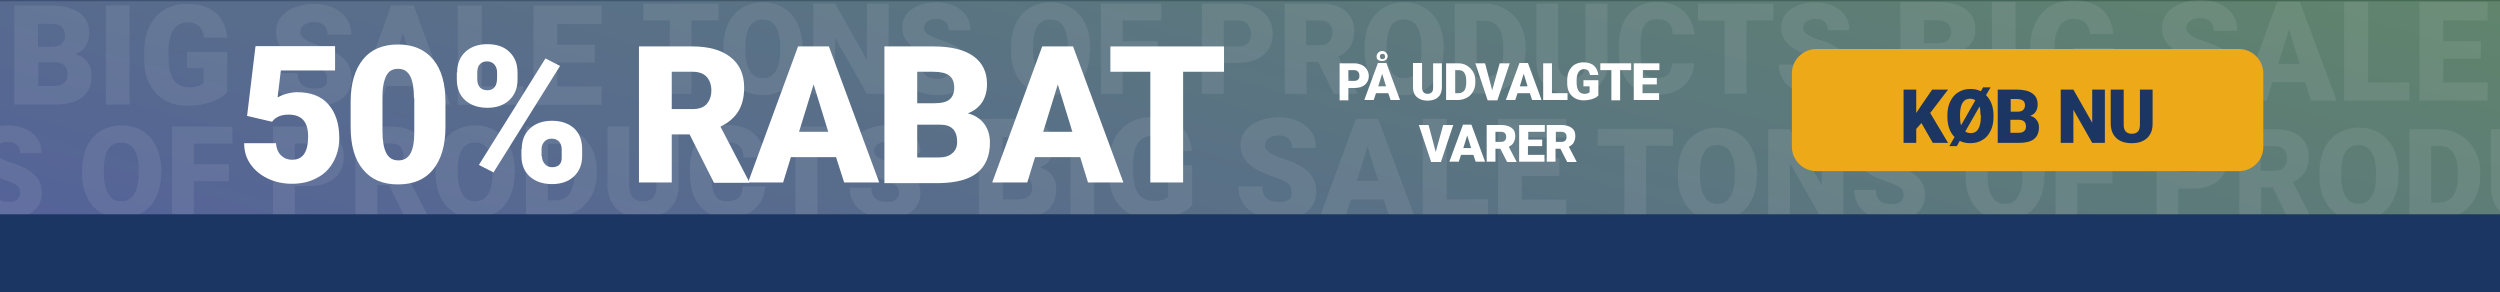 <?xml version="1.0" encoding="utf-8"?>
<!-- Generator: Adobe Illustrator 26.5.0, SVG Export Plug-In . SVG Version: 6.00 Build 0)  -->
<svg version="1.1" id="Layer_1" xmlns="http://www.w3.org/2000/svg" xmlns:xlink="http://www.w3.org/1999/xlink" x="0px" y="0px"
	 viewBox="0 0 770 90" style="enable-background:new 0 0 770 90;" xml:space="preserve">
<rect x="0" y="0" width="770" height="90" fill="#808080" stroke="none"/>
<style type="text/css">
	.st0{clip-path:url(#SVGID_00000163765478958228763760000016244024496360182711_);fill:#FFFFFF;}
	
		.st1{opacity:0.8;clip-path:url(#SVGID_00000163765478958228763760000016244024496360182711_);fill:url(#SVGID_00000134960789257661016680000014867241490799186845_);}
	.st2{opacity:8.000000e-02;clip-path:url(#SVGID_00000163765478958228763760000016244024496360182711_);}
	.st3{fill:#FFFFFF;}
	.st4{clip-path:url(#SVGID_00000163765478958228763760000016244024496360182711_);fill:#1C3664;}
	.st5{clip-path:url(#SVGID_00000163765478958228763760000016244024496360182711_);}
	.st6{fill:#EDA917;}
	.st7{fill:#1C3664;}
</style>
<g id="_x33_xVBN9_00000103985637317939133790000014030506467124602548_">
</g>
<g>
	<defs>
		<rect id="SVGID_1_" x="-0.2" width="770.2" height="90"/>
	</defs>
	<clipPath id="SVGID_00000049904997603773948670000009885499893972301989_">
		<use xlink:href="#SVGID_1_"  style="overflow:visible;"/>
	</clipPath>
	
		<rect x="0" y="0.4" style="clip-path:url(#SVGID_00000049904997603773948670000009885499893972301989_);fill:#FFFFFF;" width="770" height="90"/>
	
		<linearGradient id="SVGID_00000095307777589200767060000009073554076850988207_" gradientUnits="userSpaceOnUse" x1="115.475" y1="558.648" x2="637.94" y2="36.182" gradientTransform="matrix(1.026 -4.213358e-03 1.213069e-03 0.296 -4.226 -41.846)">
		<stop  offset="2.419689e-03" style="stop-color:#293884"/>
		<stop  offset="1" style="stop-color:#386647"/>
	</linearGradient>
	
		<polygon style="opacity:0.8;clip-path:url(#SVGID_00000049904997603773948670000009885499893972301989_);fill:url(#SVGID_00000095307777589200767060000009073554076850988207_);" points="
		770,87.7 -1,89.9 -0.1,0 770,0 	"/>
	<g style="opacity:8.000000e-02;clip-path:url(#SVGID_00000049904997603773948670000009885499893972301989_);">
		<g>
			<path class="st3" d="M-64.8,44.2h-8.3v22.6h-6.7V44.2H-88V39h23.2V44.2z"/>
			<path class="st3" d="M-39,53.5c0,2.7-0.5,5.1-1.5,7.2c-1,2.1-2.4,3.7-4.3,4.8s-4,1.7-6.3,1.7c-2.4,0-4.5-0.5-6.3-1.6
				c-1.8-1.1-3.3-2.6-4.3-4.7c-1-2-1.6-4.3-1.6-7v-1.6c0-2.7,0.5-5.1,1.5-7.2c1-2.1,2.4-3.7,4.3-4.8s4-1.7,6.4-1.7
				c2.4,0,4.5,0.6,6.3,1.7c1.8,1.1,3.3,2.7,4.3,4.8c1,2.1,1.5,4.4,1.6,7.1V53.5z M-45.8,52.3c0-2.8-0.5-4.9-1.4-6.3s-2.2-2.1-4-2.1
				c-3.4,0-5.1,2.5-5.3,7.6l0,2c0,2.7,0.5,4.8,1.4,6.3s2.2,2.2,4,2.2c1.7,0,3-0.7,3.9-2.2c0.9-1.4,1.4-3.5,1.4-6.2V52.3z"/>
			<path class="st3" d="M-12.4,66.8H-19l-9.8-17.3v17.3h-6.7V39h6.7l9.8,17.3V39h6.7V66.8z"/>
			<path class="st3" d="M6.2,59.4c0-1-0.3-1.7-1-2.3S3.2,56,1.5,55.4c-1.7-0.6-3.2-1.2-4.3-1.7c-3.6-1.8-5.4-4.2-5.4-7.3
				c0-1.5,0.4-2.9,1.3-4.1s2.2-2.1,3.8-2.7c1.6-0.7,3.5-1,5.5-1c2,0,3.8,0.4,5.4,1.1c1.6,0.7,2.8,1.7,3.7,3c0.9,1.3,1.3,2.8,1.3,4.5
				H6.2c0-1.1-0.3-2-1-2.6c-0.7-0.6-1.6-0.9-2.8-0.9c-1.2,0-2.1,0.3-2.8,0.8c-0.7,0.5-1,1.2-1,2c0,0.7,0.4,1.4,1.1,1.9
				c0.8,0.6,2.1,1.2,4,1.8c1.9,0.6,3.5,1.3,4.7,2c3,1.7,4.5,4.1,4.5,7.2c0,2.4-0.9,4.3-2.7,5.7c-1.8,1.4-4.3,2.1-7.5,2.1
				c-2.3,0-4.3-0.4-6.1-1.2c-1.8-0.8-3.2-1.9-4.1-3.3c-0.9-1.4-1.4-3-1.4-4.9h6.7c0,1.5,0.4,2.6,1.2,3.3c0.8,0.7,2,1.1,3.7,1.1
				c1.1,0,2-0.2,2.6-0.7C5.9,61,6.2,60.3,6.2,59.4z"/>
			<path class="st3" d="M49.6,53.5c0,2.7-0.5,5.1-1.5,7.2c-1,2.1-2.4,3.7-4.3,4.8s-4,1.7-6.3,1.7c-2.4,0-4.5-0.5-6.3-1.6
				c-1.8-1.1-3.3-2.6-4.3-4.7c-1-2-1.6-4.3-1.6-7v-1.6c0-2.7,0.5-5.1,1.5-7.2c1-2.1,2.4-3.7,4.3-4.8s4-1.7,6.4-1.7
				c2.4,0,4.5,0.6,6.3,1.7c1.8,1.1,3.3,2.7,4.3,4.8c1,2.1,1.5,4.4,1.6,7.1V53.5z M42.7,52.3c0-2.8-0.5-4.9-1.4-6.3s-2.2-2.1-4-2.1
				c-3.4,0-5.1,2.5-5.3,7.6l0,2c0,2.7,0.5,4.8,1.4,6.3s2.2,2.2,4,2.2c1.7,0,3-0.7,3.9-2.2c0.9-1.4,1.4-3.5,1.4-6.2V52.3z"/>
			<path class="st3" d="M70.5,55.8H59.7v11.1H53V39h18.6v5.2H59.7v6.4h10.8V55.8z"/>
			<path class="st3" d="M90.8,57.4v9.4h-6.7V39h11.1c2.1,0,4,0.4,5.6,1.2c1.6,0.8,2.9,1.9,3.8,3.3c0.9,1.4,1.3,3.1,1.3,4.9
				c0,2.7-1,4.9-2.9,6.5c-1.9,1.6-4.6,2.4-8,2.4H90.8z M90.8,52.2h4.4c1.3,0,2.3-0.3,3-1c0.7-0.6,1-1.6,1-2.7c0-1.3-0.4-2.3-1-3.1
				c-0.7-0.8-1.7-1.2-2.9-1.2h-4.5V52.2z"/>
			<path class="st3" d="M119.8,57h-3.6v9.8h-6.7V39h10.9c3.3,0,5.9,0.7,7.7,2.2c1.9,1.5,2.8,3.5,2.8,6.2c0,1.9-0.4,3.5-1.2,4.8
				c-0.8,1.3-2,2.3-3.7,3.1l5.8,11.2v0.3h-7.2L119.8,57z M116.2,51.8h4.2c1.3,0,2.2-0.3,2.9-1s1-1.6,1-2.8s-0.3-2.1-1-2.8
				c-0.6-0.7-1.6-1-2.9-1h-4.2V51.8z"/>
			<path class="st3" d="M158.5,53.5c0,2.7-0.5,5.1-1.5,7.2c-1,2.1-2.4,3.7-4.3,4.8s-4,1.7-6.3,1.7c-2.4,0-4.5-0.5-6.3-1.6
				c-1.8-1.1-3.3-2.6-4.3-4.7c-1-2-1.6-4.3-1.6-7v-1.6c0-2.7,0.5-5.1,1.5-7.2c1-2.1,2.4-3.7,4.3-4.8s4-1.7,6.4-1.7
				c2.4,0,4.5,0.6,6.3,1.7c1.8,1.1,3.3,2.7,4.3,4.8c1,2.1,1.5,4.4,1.6,7.1V53.5z M151.7,52.3c0-2.8-0.5-4.9-1.4-6.3s-2.2-2.1-4-2.1
				c-3.4,0-5.1,2.5-5.3,7.6l0,2c0,2.7,0.5,4.8,1.4,6.3s2.2,2.2,4,2.2c1.7,0,3-0.7,3.9-2.2c0.9-1.4,1.4-3.5,1.4-6.2V52.3z"/>
			<path class="st3" d="M162,66.8V39h8.9c2.5,0,4.7,0.6,6.6,1.7c2,1.1,3.5,2.7,4.6,4.7c1.1,2,1.7,4.3,1.7,6.8v1.3
				c0,2.5-0.5,4.8-1.6,6.8c-1.1,2-2.6,3.6-4.5,4.7c-2,1.1-4.1,1.7-6.5,1.7H162z M168.7,44.2v17.5h2.3c1.9,0,3.4-0.7,4.4-2
				c1-1.4,1.5-3.4,1.5-6.1v-1.2c0-2.7-0.5-4.7-1.5-6.1c-1-1.4-2.5-2-4.5-2H168.7z"/>
			<path class="st3" d="M209,39v18.2c0,2.1-0.4,3.8-1.3,5.3c-0.9,1.5-2.1,2.7-3.8,3.4c-1.6,0.8-3.6,1.2-5.8,1.2c-3.4,0-6-0.9-8-2.6
				c-1.9-1.8-2.9-4.2-3-7.2V39h6.7v18.4c0.1,3,1.5,4.6,4.2,4.6c1.4,0,2.4-0.4,3.1-1.1c0.7-0.8,1.1-2,1.1-3.7V39H209z"/>
			<path class="st3" d="M235.7,57.4c-0.1,1.9-0.6,3.6-1.6,5.1c-1,1.5-2.3,2.6-4,3.4c-1.7,0.8-3.7,1.2-5.9,1.2
				c-3.6,0-6.5-1.2-8.6-3.6c-2.1-2.4-3.1-5.7-3.1-10.1v-1.4c0-2.7,0.5-5.1,1.4-7.1c0.9-2,2.3-3.6,4.1-4.7c1.8-1.1,3.8-1.7,6.2-1.7
				c3.4,0,6.1,0.9,8.1,2.7c2,1.8,3.2,4.2,3.5,7.3H229c-0.1-1.7-0.5-2.9-1.3-3.6s-2-1.1-3.7-1.1c-1.7,0-2.9,0.6-3.7,1.9
				c-0.8,1.2-1.2,3.2-1.2,6v2c0,3,0.4,5.1,1.1,6.4c0.7,1.3,2,1.9,3.8,1.9c1.5,0,2.7-0.4,3.5-1.1c0.8-0.7,1.2-1.9,1.3-3.5H235.7z"/>
			<path class="st3" d="M260.1,44.2h-8.3v22.6H245V44.2h-8.2V39h23.2V44.2z"/>
			<path class="st3" d="M276.9,59.4c0-1-0.3-1.7-1-2.3s-1.9-1.1-3.7-1.7c-1.7-0.6-3.2-1.2-4.3-1.7c-3.6-1.8-5.4-4.2-5.4-7.3
				c0-1.5,0.4-2.9,1.3-4.1s2.2-2.1,3.8-2.7c1.6-0.7,3.5-1,5.5-1c2,0,3.8,0.4,5.4,1.1c1.6,0.7,2.8,1.7,3.7,3c0.9,1.3,1.3,2.8,1.3,4.5
				h-6.7c0-1.1-0.3-2-1-2.6c-0.7-0.6-1.6-0.9-2.8-0.9c-1.2,0-2.1,0.3-2.8,0.8c-0.7,0.5-1,1.2-1,2c0,0.7,0.4,1.4,1.1,1.9
				c0.8,0.6,2.1,1.2,4,1.8s3.5,1.3,4.7,2c3,1.7,4.5,4.1,4.5,7.2c0,2.4-0.9,4.3-2.7,5.7c-1.8,1.4-4.3,2.1-7.5,2.1
				c-2.3,0-4.3-0.4-6.1-1.2c-1.8-0.8-3.2-1.9-4.1-3.3c-0.9-1.4-1.4-3-1.4-4.9h6.7c0,1.5,0.4,2.6,1.2,3.3c0.8,0.7,2,1.1,3.7,1.1
				c1.1,0,2-0.2,2.6-0.7S276.9,60.3,276.9,59.4z"/>
		</g>
	</g>
	<g style="opacity:8.000000e-02;clip-path:url(#SVGID_00000049904997603773948670000009885499893972301989_);">
		<g>
			<g>
				<path class="st3" d="M4.4,32.2V1.7h11c3.9,0,6.9,0.7,9,2.2c2,1.4,3.1,3.5,3.1,6.3c0,1.6-0.4,2.9-1.1,4c-0.7,1.1-1.8,1.9-3.2,2.5
					c1.6,0.4,2.8,1.2,3.7,2.3c0.9,1.1,1.3,2.5,1.3,4.2c0,3-0.9,5.2-2.8,6.7s-4.7,2.3-8.4,2.3H4.4z M11.8,14.4h3.8
					c1.6,0,2.8-0.3,3.4-0.9s1-1.4,1-2.5c0-1.3-0.4-2.2-1.1-2.8c-0.7-0.6-1.9-0.9-3.6-0.9h-3.6V14.4z M11.8,19.2v7.3h4.8
					c1.3,0,2.3-0.3,3.1-0.9s1.1-1.5,1.1-2.6c0-2.5-1.3-3.8-3.8-3.8H11.8z"/>
				<path class="st3" d="M39.9,32.2h-7.3V1.7h7.3V32.2z"/>
				<path class="st3" d="M70,28.4c-1.1,1.3-2.8,2.3-5,3c-2.2,0.8-4.6,1.2-7.2,1.2c-4,0-7.2-1.2-9.6-3.7s-3.7-5.8-3.8-10.2l0-2.6
					c0-3,0.5-5.6,1.6-7.9c1.1-2.2,2.6-4,4.6-5.2c2-1.2,4.3-1.8,6.9-1.8c3.8,0,6.7,0.9,8.8,2.6c2.1,1.7,3.3,4.3,3.7,7.8h-7.1
					C62.6,10,62.1,8.7,61.3,8s-2-1.1-3.6-1.1c-1.8,0-3.3,0.8-4.3,2.3s-1.5,3.8-1.5,6.7v1.8c0,3,0.5,5.3,1.6,6.9
					c1,1.5,2.7,2.3,4.9,2.3c1.9,0,3.3-0.4,4.3-1.3V21h-5.1v-5H70V28.4z"/>
				<path class="st3" d="M100.7,24.1c0-1.1-0.4-1.9-1.1-2.5c-0.8-0.6-2.1-1.2-4-1.9c-1.9-0.6-3.5-1.3-4.7-1.9c-4-1.9-5.9-4.6-5.9-8
					c0-1.7,0.5-3.2,1.5-4.5c1-1.3,2.4-2.3,4.2-3s3.8-1.1,6.1-1.1c2.2,0,4.2,0.4,5.9,1.2c1.7,0.8,3.1,1.9,4.1,3.3
					c1,1.4,1.4,3.1,1.4,5h-7.3c0-1.2-0.4-2.2-1.1-2.9c-0.8-0.7-1.8-1-3.1-1c-1.3,0-2.3,0.3-3.1,0.9c-0.8,0.6-1.1,1.3-1.1,2.2
					c0,0.8,0.4,1.5,1.3,2.1c0.8,0.6,2.3,1.3,4.4,2c2.1,0.7,3.8,1.4,5.2,2.2c3.3,1.9,4.9,4.5,4.9,7.9c0,2.7-1,4.8-3,6.3
					c-2,1.5-4.8,2.3-8.3,2.3c-2.5,0-4.7-0.4-6.7-1.3c-2-0.9-3.5-2.1-4.5-3.6c-1-1.5-1.5-3.3-1.5-5.3h7.4c0,1.6,0.4,2.8,1.3,3.6
					c0.8,0.8,2.2,1.2,4.1,1.2c1.2,0,2.2-0.3,2.9-0.8S100.7,25.1,100.7,24.1z"/>
				<path class="st3" d="M129.1,26.5h-10.1l-1.8,5.7h-7.9l11.2-30.5h6.9l11.3,30.5h-7.9L129.1,26.5z M120.8,20.8h6.6l-3.3-10.6
					L120.8,20.8z"/>
				<path class="st3" d="M148.4,26.6h12.8v5.7H141V1.7h7.4V26.6z"/>
				<path class="st3" d="M183.2,19.3h-11.6v7.3h13.7v5.7h-21V1.7h21v5.7h-13.7v6.4h11.6V19.3z"/>
			</g>
		</g>
	</g>
	<g style="opacity:8.000000e-02;clip-path:url(#SVGID_00000049904997603773948670000009885499893972301989_);">
		<g>
			<path class="st3" d="M221.3,6.3h-8.3v22.6h-6.7V6.3h-8.2V1.1h23.2V6.3z"/>
			<path class="st3" d="M247.1,15.6c0,2.7-0.5,5.1-1.5,7.2c-1,2.1-2.4,3.7-4.3,4.8s-4,1.7-6.3,1.7c-2.4,0-4.5-0.5-6.3-1.6
				c-1.8-1.1-3.3-2.6-4.3-4.7c-1-2-1.6-4.3-1.6-7v-1.6c0-2.7,0.5-5.1,1.5-7.2c1-2.1,2.4-3.7,4.3-4.8s4-1.7,6.4-1.7
				c2.4,0,4.5,0.6,6.3,1.7c1.8,1.1,3.3,2.7,4.3,4.8c1,2.1,1.5,4.4,1.6,7.1V15.6z M240.3,14.4c0-2.8-0.5-4.9-1.4-6.3s-2.2-2.1-4-2.1
				c-3.4,0-5.1,2.5-5.3,7.6l0,2c0,2.7,0.5,4.8,1.4,6.3s2.2,2.2,4,2.2c1.7,0,3-0.7,3.9-2.2c0.9-1.4,1.4-3.5,1.4-6.2V14.4z"/>
			<path class="st3" d="M273.7,28.9h-6.7l-9.8-17.3v17.3h-6.7V1.1h6.7l9.8,17.3V1.1h6.7V28.9z"/>
			<path class="st3" d="M292.3,21.5c0-1-0.3-1.7-1-2.3s-1.9-1.1-3.7-1.7c-1.7-0.6-3.2-1.2-4.3-1.7c-3.6-1.8-5.4-4.2-5.4-7.3
				c0-1.5,0.4-2.9,1.3-4.1s2.2-2.1,3.8-2.7c1.6-0.7,3.5-1,5.5-1c2,0,3.8,0.4,5.4,1.1c1.6,0.7,2.8,1.7,3.7,3c0.9,1.3,1.3,2.8,1.3,4.5
				h-6.7c0-1.1-0.3-2-1-2.6c-0.7-0.6-1.6-0.9-2.8-0.9c-1.2,0-2.1,0.3-2.8,0.8c-0.7,0.5-1,1.2-1,2c0,0.7,0.4,1.4,1.1,1.9
				c0.8,0.6,2.1,1.2,4,1.8c1.9,0.6,3.5,1.3,4.7,2c3,1.7,4.5,4.1,4.5,7.2c0,2.4-0.9,4.3-2.7,5.7s-4.3,2.1-7.5,2.1
				c-2.3,0-4.3-0.4-6.1-1.2c-1.8-0.8-3.2-1.9-4.1-3.3s-1.4-3-1.4-4.9h6.7c0,1.5,0.4,2.6,1.2,3.3c0.8,0.7,2,1.1,3.7,1.1
				c1.1,0,2-0.2,2.6-0.7C292,23.1,292.3,22.4,292.3,21.5z"/>
			<path class="st3" d="M335.7,15.6c0,2.7-0.5,5.1-1.5,7.2c-1,2.1-2.4,3.7-4.3,4.8s-4,1.7-6.3,1.7c-2.4,0-4.5-0.5-6.3-1.6
				c-1.8-1.1-3.3-2.6-4.3-4.7c-1-2-1.6-4.3-1.6-7v-1.6c0-2.7,0.5-5.1,1.5-7.2c1-2.1,2.4-3.7,4.3-4.8s4-1.7,6.4-1.7
				c2.4,0,4.5,0.6,6.3,1.7c1.8,1.1,3.3,2.7,4.3,4.8c1,2.1,1.5,4.4,1.6,7.1V15.6z M328.9,14.4c0-2.8-0.5-4.9-1.4-6.3s-2.2-2.1-4-2.1
				c-3.4,0-5.1,2.5-5.3,7.6l0,2c0,2.7,0.5,4.8,1.4,6.3s2.2,2.2,4,2.2c1.7,0,3-0.7,3.9-2.2c0.9-1.4,1.4-3.5,1.4-6.2V14.4z"/>
			<path class="st3" d="M356.6,17.8h-10.8v11.1h-6.7V1.1h18.6v5.2h-11.9v6.4h10.8V17.8z"/>
			<path class="st3" d="M376.9,19.5v9.4h-6.7V1.1h11.1c2.1,0,4,0.4,5.6,1.2c1.6,0.8,2.9,1.9,3.8,3.3c0.9,1.4,1.3,3.1,1.3,4.9
				c0,2.7-1,4.9-2.9,6.5c-1.9,1.6-4.6,2.4-8,2.4H376.9z M376.9,14.3h4.4c1.3,0,2.3-0.3,3-1c0.7-0.6,1-1.6,1-2.7c0-1.3-0.4-2.3-1-3.1
				c-0.7-0.8-1.7-1.2-2.9-1.2h-4.5V14.3z"/>
			<path class="st3" d="M406,19.1h-3.6v9.8h-6.7V1.1h10.9c3.3,0,5.9,0.7,7.7,2.2s2.8,3.5,2.8,6.2c0,1.9-0.4,3.5-1.2,4.8
				c-0.8,1.3-2,2.3-3.7,3.1l5.8,11.2v0.3h-7.2L406,19.1z M402.3,13.9h4.2c1.3,0,2.2-0.3,2.9-1c0.6-0.7,1-1.6,1-2.8s-0.3-2.1-1-2.8
				c-0.6-0.7-1.6-1-2.9-1h-4.2V13.9z"/>
			<path class="st3" d="M444.6,15.6c0,2.7-0.5,5.1-1.5,7.2c-1,2.1-2.4,3.7-4.3,4.8c-1.8,1.1-4,1.7-6.3,1.7c-2.4,0-4.5-0.5-6.3-1.6
				c-1.8-1.1-3.3-2.6-4.3-4.7c-1-2-1.6-4.3-1.6-7v-1.6c0-2.7,0.5-5.1,1.5-7.2c1-2.1,2.4-3.7,4.3-4.8c1.9-1.1,4-1.7,6.4-1.7
				c2.4,0,4.5,0.6,6.3,1.7c1.8,1.1,3.3,2.7,4.3,4.8s1.5,4.4,1.6,7.1V15.6z M437.8,14.4c0-2.8-0.5-4.9-1.4-6.3s-2.2-2.1-4-2.1
				c-3.4,0-5.1,2.5-5.3,7.6l0,2c0,2.7,0.5,4.8,1.4,6.3c0.9,1.5,2.2,2.2,4,2.2c1.7,0,3-0.7,3.9-2.2c0.9-1.4,1.4-3.5,1.4-6.2V14.4z"/>
			<path class="st3" d="M448.1,28.9V1.1h8.9c2.5,0,4.7,0.6,6.6,1.7c2,1.1,3.5,2.7,4.6,4.7c1.1,2,1.7,4.3,1.7,6.8v1.3
				c0,2.5-0.5,4.8-1.6,6.8c-1.1,2-2.6,3.6-4.5,4.7c-2,1.1-4.1,1.7-6.5,1.7H448.1z M454.8,6.3v17.5h2.3c1.9,0,3.4-0.7,4.4-2
				s1.5-3.4,1.5-6.1v-1.2c0-2.7-0.5-4.7-1.5-6.1c-1-1.4-2.5-2-4.5-2H454.8z"/>
			<path class="st3" d="M495.1,1.1v18.2c0,2.1-0.4,3.8-1.3,5.3s-2.1,2.7-3.8,3.4c-1.6,0.8-3.6,1.2-5.8,1.2c-3.4,0-6-0.9-8-2.6
				s-2.9-4.2-3-7.2V1.1h6.7v18.4c0.1,3,1.5,4.6,4.2,4.6c1.4,0,2.4-0.4,3.1-1.1s1.1-2,1.1-3.7V1.1H495.1z"/>
			<path class="st3" d="M521.8,19.5c-0.1,1.9-0.6,3.6-1.6,5.1c-1,1.5-2.3,2.6-4,3.4c-1.7,0.8-3.7,1.2-5.9,1.2
				c-3.6,0-6.5-1.2-8.6-3.6c-2.1-2.4-3.1-5.7-3.1-10.1v-1.4c0-2.7,0.5-5.1,1.4-7.1c0.9-2,2.3-3.6,4.1-4.7c1.8-1.1,3.8-1.7,6.2-1.7
				c3.4,0,6.1,0.9,8.1,2.7c2,1.8,3.2,4.2,3.5,7.3h-6.7c-0.1-1.7-0.5-2.9-1.3-3.6c-0.8-0.7-2-1.1-3.7-1.1c-1.7,0-2.9,0.6-3.7,1.9
				c-0.8,1.2-1.2,3.2-1.2,6v2c0,3,0.4,5.1,1.1,6.4c0.7,1.3,2,1.9,3.8,1.9c1.5,0,2.7-0.4,3.5-1.1c0.8-0.7,1.2-1.9,1.3-3.5H521.8z"/>
			<path class="st3" d="M546.2,6.3h-8.3v22.6h-6.7V6.3H523V1.1h23.2V6.3z"/>
			<path class="st3" d="M563,21.5c0-1-0.3-1.7-1-2.3s-1.9-1.1-3.7-1.7s-3.2-1.2-4.3-1.7c-3.6-1.8-5.4-4.2-5.4-7.3
				c0-1.5,0.4-2.9,1.3-4.1s2.2-2.1,3.8-2.7c1.6-0.7,3.5-1,5.5-1c2,0,3.8,0.4,5.4,1.1c1.6,0.7,2.8,1.7,3.7,3c0.9,1.3,1.3,2.8,1.3,4.5
				H563c0-1.1-0.3-2-1-2.6c-0.7-0.6-1.6-0.9-2.8-0.9c-1.2,0-2.1,0.3-2.8,0.8c-0.7,0.5-1,1.2-1,2c0,0.7,0.4,1.4,1.1,1.9
				c0.8,0.6,2.1,1.2,4,1.8s3.5,1.3,4.7,2c3,1.7,4.5,4.1,4.5,7.2c0,2.4-0.9,4.3-2.7,5.7c-1.8,1.4-4.3,2.1-7.5,2.1
				c-2.3,0-4.3-0.4-6.1-1.2c-1.8-0.8-3.2-1.9-4.1-3.3s-1.4-3-1.4-4.9h6.7c0,1.5,0.4,2.6,1.2,3.3c0.8,0.7,2,1.1,3.7,1.1
				c1.1,0,2-0.2,2.6-0.7S563,22.4,563,21.5z"/>
		</g>
	</g>
	<g style="opacity:8.000000e-02;clip-path:url(#SVGID_00000049904997603773948670000009885499893972301989_);">
		<g>
			<g>
				<path class="st3" d="M301.5,67.1V36.6h11c3.9,0,6.9,0.7,9,2.2c2,1.4,3.1,3.5,3.1,6.3c0,1.6-0.4,2.9-1.1,4
					c-0.7,1.1-1.8,1.9-3.2,2.5c1.6,0.4,2.8,1.2,3.7,2.3c0.9,1.1,1.3,2.5,1.3,4.2c0,3-0.9,5.2-2.8,6.7c-1.9,1.5-4.7,2.3-8.4,2.3
					H301.5z M308.9,49.3h3.8c1.6,0,2.8-0.3,3.4-0.9s1-1.4,1-2.5c0-1.3-0.4-2.2-1.1-2.8c-0.7-0.6-1.9-0.9-3.6-0.9h-3.6V49.3z
					 M308.9,54.1v7.3h4.8c1.3,0,2.3-0.3,3.1-0.9s1.1-1.5,1.1-2.6c0-2.5-1.3-3.8-3.8-3.8H308.9z"/>
				<path class="st3" d="M337,67.1h-7.3V36.6h7.3V67.1z"/>
				<path class="st3" d="M367.1,63.3c-1.1,1.3-2.8,2.3-5,3c-2.2,0.8-4.6,1.2-7.2,1.2c-4,0-7.2-1.2-9.6-3.7
					c-2.4-2.4-3.7-5.8-3.8-10.2l0-2.6c0-3,0.5-5.6,1.6-7.9c1.1-2.2,2.6-4,4.6-5.2c2-1.2,4.3-1.8,6.9-1.8c3.8,0,6.7,0.9,8.8,2.6
					c2.1,1.7,3.3,4.3,3.7,7.8H360c-0.3-1.7-0.8-2.9-1.6-3.6s-2-1.1-3.6-1.1c-1.8,0-3.3,0.8-4.3,2.3S349,48,349,50.9v1.8
					c0,3,0.5,5.3,1.6,6.9c1,1.5,2.7,2.3,4.9,2.3c1.9,0,3.3-0.4,4.3-1.3v-4.7h-5.1v-5h12.5V63.3z"/>
				<path class="st3" d="M397.8,59c0-1.1-0.4-1.9-1.1-2.5c-0.8-0.6-2.1-1.2-4-1.9c-1.9-0.6-3.5-1.3-4.7-1.9c-4-1.9-5.9-4.6-5.9-8
					c0-1.7,0.5-3.2,1.5-4.5c1-1.3,2.4-2.3,4.2-3c1.8-0.7,3.8-1.1,6.1-1.1c2.2,0,4.2,0.4,5.9,1.2c1.7,0.8,3.1,1.9,4.1,3.3
					c1,1.4,1.4,3.1,1.4,5h-7.3c0-1.2-0.4-2.2-1.1-2.9c-0.8-0.7-1.8-1-3.1-1c-1.3,0-2.3,0.3-3.1,0.9c-0.8,0.6-1.1,1.3-1.1,2.2
					c0,0.8,0.4,1.5,1.3,2.1c0.8,0.6,2.3,1.3,4.4,2c2.1,0.7,3.8,1.4,5.2,2.2c3.3,1.9,4.9,4.5,4.9,7.9c0,2.7-1,4.8-3,6.3
					c-2,1.5-4.8,2.3-8.3,2.3c-2.5,0-4.7-0.4-6.7-1.3c-2-0.9-3.5-2.1-4.5-3.6c-1-1.5-1.5-3.3-1.5-5.3h7.4c0,1.6,0.4,2.8,1.3,3.6
					c0.8,0.8,2.2,1.2,4.1,1.2c1.2,0,2.2-0.3,2.9-0.8S397.8,59.9,397.8,59z"/>
				<path class="st3" d="M426.2,61.4h-10.1l-1.8,5.7h-7.9l11.2-30.5h6.9l11.3,30.5H428L426.2,61.4z M417.9,55.7h6.6l-3.3-10.6
					L417.9,55.7z"/>
				<path class="st3" d="M445.5,61.4h12.8v5.7h-20.1V36.6h7.4V61.4z"/>
				<path class="st3" d="M480.3,54.2h-11.6v7.3h13.7v5.7h-21V36.6h21v5.7h-13.7v6.4h11.6V54.2z"/>
			</g>
		</g>
	</g>
	<g style="opacity:8.000000e-02;clip-path:url(#SVGID_00000049904997603773948670000009885499893972301989_);">
		<g>
			<g>
				<path class="st3" d="M585.3,31V0.6h11c3.9,0,6.9,0.7,9,2.2c2,1.4,3.1,3.5,3.1,6.3c0,1.6-0.4,2.9-1.1,4c-0.7,1.1-1.8,1.9-3.2,2.5
					c1.6,0.4,2.8,1.2,3.7,2.3c0.9,1.1,1.3,2.5,1.3,4.2c0,3-0.9,5.2-2.8,6.7c-1.9,1.5-4.7,2.3-8.4,2.3H585.3z M592.7,13.3h3.8
					c1.6,0,2.8-0.3,3.4-0.9c0.7-0.6,1-1.4,1-2.5c0-1.3-0.4-2.2-1.1-2.8c-0.7-0.6-1.9-0.9-3.6-0.9h-3.6V13.3z M592.7,18.1v7.3h4.8
					c1.3,0,2.3-0.3,3.1-0.9s1.1-1.5,1.1-2.6c0-2.5-1.3-3.8-3.8-3.8H592.7z"/>
				<path class="st3" d="M620.8,31h-7.3V0.6h7.3V31z"/>
				<path class="st3" d="M650.9,27.3c-1.1,1.3-2.8,2.3-5,3c-2.2,0.8-4.6,1.2-7.2,1.2c-4,0-7.2-1.2-9.6-3.7s-3.7-5.8-3.8-10.2l0-2.6
					c0-3,0.5-5.6,1.6-7.9c1.1-2.2,2.6-4,4.6-5.2c2-1.2,4.3-1.8,6.9-1.8c3.8,0,6.7,0.9,8.8,2.6c2.1,1.7,3.3,4.3,3.7,7.8h-7.1
					c-0.3-1.7-0.8-2.9-1.6-3.6s-2-1.1-3.6-1.1c-1.8,0-3.3,0.8-4.3,2.3c-1,1.6-1.5,3.8-1.5,6.7v1.8c0,3,0.5,5.3,1.6,6.9
					c1,1.5,2.7,2.3,4.9,2.3c1.9,0,3.3-0.4,4.3-1.3v-4.7h-5.1v-5h12.5V27.3z"/>
				<path class="st3" d="M681.6,22.9c0-1.1-0.4-1.9-1.1-2.5c-0.8-0.6-2.1-1.2-4-1.9c-1.9-0.6-3.5-1.3-4.7-1.9c-4-1.9-5.9-4.6-5.9-8
					c0-1.7,0.5-3.2,1.5-4.5c1-1.3,2.4-2.3,4.2-3c1.8-0.7,3.8-1.1,6.1-1.1c2.2,0,4.2,0.4,5.9,1.2c1.7,0.8,3.1,1.9,4.1,3.3
					s1.4,3.1,1.4,5h-7.3c0-1.2-0.4-2.2-1.1-2.9c-0.8-0.7-1.8-1-3.1-1c-1.3,0-2.3,0.3-3.1,0.9s-1.1,1.3-1.1,2.2
					c0,0.8,0.4,1.5,1.3,2.1c0.8,0.6,2.3,1.3,4.4,2c2.1,0.7,3.8,1.4,5.2,2.2c3.3,1.9,4.9,4.5,4.9,7.9c0,2.7-1,4.8-3,6.3
					c-2,1.5-4.8,2.3-8.3,2.3c-2.5,0-4.7-0.4-6.7-1.3s-3.5-2.1-4.5-3.6c-1-1.5-1.5-3.3-1.5-5.3h7.4c0,1.6,0.4,2.8,1.3,3.6
					c0.8,0.8,2.2,1.2,4.1,1.2c1.2,0,2.2-0.3,2.9-0.8S681.6,23.9,681.6,22.9z"/>
				<path class="st3" d="M710,25.3h-10.1l-1.8,5.7h-7.9l11.2-30.5h6.9L719.7,31h-7.9L710,25.3z M701.7,19.7h6.6L705,9.1L701.7,19.7z
					"/>
				<path class="st3" d="M729.3,25.4h12.8V31h-20.1V0.6h7.4V25.4z"/>
				<path class="st3" d="M764.1,18.1h-11.6v7.3h13.7V31h-21V0.6h21v5.7h-13.7v6.4h11.6V18.1z"/>
			</g>
		</g>
	</g>
	<g style="opacity:8.000000e-02;clip-path:url(#SVGID_00000049904997603773948670000009885499893972301989_);">
		<g>
			<path class="st3" d="M515.3,44.9H507v22.6h-6.7V44.9h-8.2v-5.2h23.2V44.9z"/>
			<path class="st3" d="M541.1,54.2c0,2.7-0.5,5.1-1.5,7.2c-1,2.1-2.4,3.7-4.3,4.8c-1.8,1.1-4,1.7-6.3,1.7c-2.4,0-4.5-0.5-6.3-1.6
				c-1.8-1.1-3.3-2.6-4.3-4.7c-1-2-1.6-4.3-1.6-7v-1.6c0-2.7,0.5-5.1,1.5-7.2c1-2.1,2.4-3.7,4.3-4.8c1.9-1.1,4-1.7,6.4-1.7
				c2.4,0,4.5,0.6,6.3,1.7c1.8,1.1,3.3,2.7,4.3,4.8s1.5,4.4,1.6,7.1V54.2z M534.3,53.1c0-2.8-0.5-4.9-1.4-6.3s-2.2-2.1-4-2.1
				c-3.4,0-5.1,2.5-5.3,7.6l0,2c0,2.7,0.5,4.8,1.4,6.3c0.9,1.5,2.2,2.2,4,2.2c1.7,0,3-0.7,3.9-2.2c0.9-1.4,1.4-3.5,1.4-6.2V53.1z"/>
			<path class="st3" d="M567.8,67.5h-6.7l-9.8-17.3v17.3h-6.7V39.8h6.7l9.8,17.3V39.8h6.7V67.5z"/>
			<path class="st3" d="M586.3,60.1c0-1-0.3-1.7-1-2.3c-0.7-0.5-1.9-1.1-3.7-1.7c-1.7-0.6-3.2-1.2-4.3-1.7c-3.6-1.8-5.4-4.2-5.4-7.3
				c0-1.5,0.4-2.9,1.3-4.1s2.2-2.1,3.8-2.7c1.6-0.7,3.5-1,5.5-1c2,0,3.8,0.4,5.4,1.1c1.6,0.7,2.8,1.7,3.7,3c0.9,1.3,1.3,2.8,1.3,4.5
				h-6.7c0-1.1-0.3-2-1-2.6c-0.7-0.6-1.6-0.9-2.8-0.9c-1.2,0-2.1,0.3-2.8,0.8s-1,1.2-1,2c0,0.7,0.4,1.4,1.1,1.9
				c0.8,0.6,2.1,1.2,4,1.8c1.9,0.6,3.5,1.3,4.7,2c3,1.7,4.5,4.1,4.5,7.2c0,2.4-0.9,4.3-2.7,5.7s-4.3,2.1-7.5,2.1
				c-2.2,0-4.3-0.4-6.1-1.2c-1.8-0.8-3.2-1.9-4.1-3.3c-0.9-1.4-1.4-3-1.4-4.9h6.7c0,1.5,0.4,2.6,1.2,3.3c0.8,0.7,2,1.1,3.7,1.1
				c1.1,0,2-0.2,2.6-0.7C586,61.7,586.3,61,586.3,60.1z"/>
			<path class="st3" d="M629.7,54.2c0,2.7-0.5,5.1-1.5,7.2c-1,2.1-2.4,3.7-4.3,4.8c-1.8,1.1-4,1.7-6.3,1.7c-2.4,0-4.5-0.5-6.3-1.6
				c-1.8-1.1-3.3-2.6-4.3-4.7c-1-2-1.6-4.3-1.6-7v-1.6c0-2.7,0.5-5.1,1.5-7.2c1-2.1,2.4-3.7,4.3-4.8c1.9-1.1,4-1.7,6.4-1.7
				c2.4,0,4.5,0.6,6.3,1.7c1.8,1.1,3.3,2.7,4.3,4.8s1.5,4.4,1.6,7.1V54.2z M622.9,53.1c0-2.8-0.5-4.9-1.4-6.3s-2.2-2.1-4-2.1
				c-3.4,0-5.1,2.5-5.3,7.6l0,2c0,2.7,0.5,4.8,1.4,6.3c0.9,1.5,2.2,2.2,4,2.2c1.7,0,3-0.7,3.9-2.2c0.9-1.4,1.4-3.5,1.4-6.2V53.1z"/>
			<path class="st3" d="M650.6,56.5h-10.8v11.1h-6.7V39.8h18.6v5.2h-11.9v6.4h10.8V56.5z"/>
			<path class="st3" d="M670.9,58.1v9.4h-6.7V39.8h11.1c2.1,0,4,0.4,5.6,1.2c1.6,0.8,2.9,1.9,3.8,3.3c0.9,1.4,1.3,3.1,1.3,4.9
				c0,2.7-1,4.9-2.9,6.5s-4.6,2.4-8,2.4H670.9z M670.9,52.9h4.4c1.3,0,2.3-0.3,3-1c0.7-0.6,1-1.6,1-2.7c0-1.3-0.4-2.3-1-3.1
				c-0.7-0.8-1.7-1.2-2.9-1.2h-4.5V52.9z"/>
			<path class="st3" d="M700,57.7h-3.6v9.8h-6.7V39.8h10.9c3.3,0,5.9,0.7,7.7,2.2c1.9,1.5,2.8,3.5,2.8,6.2c0,1.9-0.4,3.5-1.2,4.8
				c-0.8,1.3-2,2.3-3.7,3.1l5.8,11.2v0.3h-7.2L700,57.7z M696.3,52.6h4.2c1.3,0,2.2-0.3,2.9-1c0.6-0.7,1-1.6,1-2.8s-0.3-2.1-1-2.8
				c-0.6-0.7-1.6-1-2.9-1h-4.2V52.6z"/>
			<path class="st3" d="M738.7,54.2c0,2.7-0.5,5.1-1.5,7.2c-1,2.1-2.4,3.7-4.3,4.8c-1.9,1.1-4,1.7-6.3,1.7s-4.5-0.5-6.3-1.6
				c-1.8-1.1-3.3-2.6-4.3-4.7c-1-2-1.6-4.3-1.6-7v-1.6c0-2.7,0.5-5.1,1.5-7.2c1-2.1,2.4-3.7,4.3-4.8c1.9-1.1,4-1.7,6.4-1.7
				c2.4,0,4.5,0.6,6.3,1.7c1.8,1.1,3.3,2.7,4.3,4.8c1,2.1,1.5,4.4,1.6,7.1V54.2z M731.8,53.1c0-2.8-0.5-4.9-1.4-6.3s-2.2-2.1-4-2.1
				c-3.4,0-5.1,2.5-5.3,7.6l0,2c0,2.7,0.5,4.8,1.4,6.3c0.9,1.5,2.2,2.2,4,2.2c1.7,0,3-0.7,3.9-2.2c0.9-1.4,1.4-3.5,1.4-6.2V53.1z"/>
			<path class="st3" d="M742.1,67.5V39.8h8.9c2.5,0,4.7,0.6,6.6,1.7c2,1.1,3.5,2.7,4.6,4.7c1.1,2,1.7,4.3,1.7,6.8v1.3
				c0,2.5-0.5,4.8-1.6,6.8s-2.6,3.6-4.5,4.7c-2,1.1-4.1,1.7-6.5,1.7H742.1z M748.8,44.9v17.5h2.3c1.9,0,3.4-0.7,4.4-2
				c1-1.4,1.5-3.4,1.5-6.1V53c0-2.7-0.5-4.7-1.5-6.1c-1-1.4-2.5-2-4.5-2H748.8z"/>
			<path class="st3" d="M789.1,39.8v18.2c0,2.1-0.4,3.8-1.3,5.3c-0.9,1.5-2.1,2.7-3.8,3.4c-1.6,0.8-3.6,1.2-5.8,1.2
				c-3.4,0-6-0.9-8-2.6c-1.9-1.8-2.9-4.2-3-7.2V39.8h6.7v18.4c0.1,3,1.5,4.6,4.2,4.6c1.4,0,2.4-0.4,3.1-1.1c0.7-0.8,1.1-2,1.1-3.7
				V39.8H789.1z"/>
			<path class="st3" d="M815.8,58.1c-0.1,1.9-0.6,3.6-1.6,5.1c-1,1.5-2.3,2.6-4,3.4c-1.7,0.8-3.7,1.2-5.9,1.2
				c-3.6,0-6.5-1.2-8.6-3.6c-2.1-2.4-3.1-5.7-3.1-10.1v-1.4c0-2.7,0.5-5.1,1.4-7.1s2.3-3.6,4.1-4.7c1.8-1.1,3.8-1.7,6.2-1.7
				c3.4,0,6.1,0.9,8.1,2.7c2,1.8,3.2,4.2,3.5,7.3h-6.7c-0.1-1.7-0.5-2.9-1.3-3.6c-0.8-0.7-2-1.1-3.7-1.1c-1.7,0-2.9,0.6-3.7,1.9
				c-0.8,1.2-1.2,3.2-1.2,6v2c0,3,0.4,5.1,1.1,6.4c0.7,1.3,2,1.9,3.8,1.9c1.5,0,2.7-0.4,3.5-1.1s1.2-1.9,1.3-3.5H815.8z"/>
			<path class="st3" d="M840.2,44.9h-8.3v22.6h-6.7V44.9H817v-5.2h23.2V44.9z"/>
			<path class="st3" d="M857,60.1c0-1-0.3-1.7-1-2.3s-1.9-1.1-3.7-1.7c-1.7-0.6-3.2-1.2-4.3-1.7c-3.6-1.8-5.4-4.2-5.4-7.3
				c0-1.5,0.4-2.9,1.3-4.1s2.2-2.1,3.8-2.7c1.6-0.7,3.5-1,5.5-1c2,0,3.8,0.4,5.4,1.1c1.6,0.7,2.8,1.7,3.7,3c0.9,1.3,1.3,2.8,1.3,4.5
				h-6.7c0-1.1-0.3-2-1-2.6c-0.7-0.6-1.6-0.9-2.8-0.9c-1.2,0-2.1,0.3-2.8,0.8s-1,1.2-1,2c0,0.7,0.4,1.4,1.1,1.9
				c0.8,0.6,2.1,1.2,4,1.8s3.5,1.3,4.7,2c3,1.7,4.5,4.1,4.5,7.2c0,2.4-0.9,4.3-2.7,5.7c-1.8,1.4-4.3,2.1-7.5,2.1
				c-2.2,0-4.3-0.4-6.1-1.2c-1.8-0.8-3.2-1.9-4.1-3.3c-0.9-1.4-1.4-3-1.4-4.9h6.7c0,1.5,0.4,2.6,1.2,3.3c0.8,0.7,2,1.1,3.7,1.1
				c1.1,0,2-0.2,2.6-0.7S857,61,857,60.1z"/>
		</g>
	</g>
	
		<rect y="66" style="clip-path:url(#SVGID_00000049904997603773948670000009885499893972301989_);fill:#1C3664;" width="770" height="24"/>
	<g style="clip-path:url(#SVGID_00000049904997603773948670000009885499893972301989_);">
		<g>
			<path class="st3" d="M415.3,27v3.9h-2.7V19.5h4.5c0.9,0,1.6,0.2,2.3,0.5s1.2,0.8,1.6,1.4s0.6,1.3,0.6,2c0,1.1-0.4,2-1.2,2.7
				s-1.9,1-3.3,1H415.3z M415.3,24.9h1.8c0.5,0,0.9-0.1,1.2-0.4s0.4-0.6,0.4-1.1c0-0.5-0.1-1-0.4-1.3s-0.7-0.5-1.2-0.5h-1.8V24.9z"
				/>
			<path class="st3" d="M427.6,28.7h-3.8l-0.7,2.1h-2.9l4.2-11.4h2.6l4.2,11.4h-2.9L427.6,28.7z M424,17.3c0-0.4,0.2-0.8,0.5-1.1
				c0.3-0.3,0.8-0.5,1.2-0.5c0.5,0,0.9,0.2,1.2,0.5c0.3,0.3,0.5,0.7,0.5,1.1c0,0.4-0.2,0.8-0.5,1.1s-0.8,0.4-1.2,0.4
				c-0.5,0-0.9-0.1-1.3-0.4S424,17.8,424,17.3z M424.5,26.6h2.4l-1.2-3.9L424.5,26.6z M425.8,18.2c0.2,0,0.4-0.1,0.6-0.2
				s0.2-0.3,0.2-0.6s-0.1-0.4-0.2-0.6s-0.3-0.2-0.6-0.2c-0.3,0-0.5,0.1-0.6,0.2s-0.2,0.4-0.2,0.6s0.1,0.4,0.2,0.6
				S425.5,18.2,425.8,18.2z"/>
			<path class="st3" d="M444.1,19.5v7.4c0,0.8-0.2,1.6-0.5,2.2s-0.9,1.1-1.5,1.4s-1.5,0.5-2.4,0.5c-1.4,0-2.5-0.4-3.3-1.1
				s-1.2-1.7-1.2-3v-7.5h2.8V27c0,1.2,0.6,1.9,1.7,1.9c0.6,0,1-0.2,1.3-0.5s0.4-0.8,0.4-1.5v-7.4H444.1z"/>
			<path class="st3" d="M445.4,30.8V19.5h3.7c1,0,1.9,0.2,2.7,0.7s1.4,1.1,1.9,1.9s0.7,1.8,0.7,2.8v0.5c0,1-0.2,2-0.7,2.8
				s-1.1,1.5-1.9,1.9s-1.7,0.7-2.7,0.7H445.4z M448.2,21.6v7.1h1c0.8,0,1.4-0.3,1.8-0.8s0.6-1.4,0.6-2.5v-0.5c0-1.1-0.2-1.9-0.6-2.5
				s-1-0.8-1.8-0.8H448.2z"/>
			<path class="st3" d="M459.6,27.8l2.3-8.3h3.1l-3.8,11.4h-3l-3.8-11.4h3L459.6,27.8z"/>
			<path class="st3" d="M471.2,28.7h-3.8l-0.7,2.1h-2.9l4.2-11.4h2.6l4.2,11.4h-2.9L471.2,28.7z M468.1,26.6h2.4l-1.2-3.9
				L468.1,26.6z"/>
			<path class="st3" d="M478,28.7h4.8v2.1h-7.5V19.5h2.7V28.7z"/>
			<path class="st3" d="M492.3,29.4c-0.4,0.5-1,0.8-1.9,1.1s-1.7,0.4-2.7,0.4c-1.5,0-2.7-0.5-3.6-1.4s-1.4-2.2-1.4-3.8l0-1
				c0-1.1,0.2-2.1,0.6-2.9s1-1.5,1.7-1.9s1.6-0.7,2.6-0.7c1.4,0,2.5,0.3,3.3,1s1.2,1.6,1.4,2.9h-2.6c-0.1-0.6-0.3-1.1-0.6-1.4
				s-0.8-0.4-1.3-0.4c-0.7,0-1.2,0.3-1.6,0.9s-0.6,1.4-0.6,2.5v0.7c0,1.1,0.2,2,0.6,2.6s1,0.9,1.8,0.9c0.7,0,1.2-0.2,1.6-0.5v-1.8
				h-1.9v-1.9h4.6V29.4z"/>
			<path class="st3" d="M502.4,21.6H499v9.3h-2.7v-9.3h-3.4v-2.1h9.5V21.6z"/>
			<path class="st3" d="M510.2,26h-4.3v2.7h5.1v2.1h-7.8V19.5h7.9v2.1h-5.1V24h4.3V26z"/>
			<path class="st3" d="M442.2,46.8l2.3-8.3h3.1l-3.8,11.4h-3l-3.8-11.4h3L442.2,46.8z"/>
			<path class="st3" d="M453.8,47.7h-3.8l-0.7,2.1h-2.9l4.2-11.4h2.6l4.2,11.4h-2.9L453.8,47.7z M450.7,45.6h2.4l-1.2-3.9
				L450.7,45.6z"/>
			<path class="st3" d="M462.1,45.8h-1.5v4h-2.7V38.5h4.5c1.3,0,2.4,0.3,3.2,0.9s1.1,1.4,1.1,2.5c0,0.8-0.2,1.4-0.5,2
				s-0.8,0.9-1.5,1.3l2.4,4.6v0.1h-2.9L462.1,45.8z M460.6,43.7h1.7c0.5,0,0.9-0.1,1.2-0.4s0.4-0.7,0.4-1.1c0-0.5-0.1-0.9-0.4-1.2
				s-0.7-0.4-1.2-0.4h-1.7V43.7z"/>
			<path class="st3" d="M474.9,45h-4.3v2.7h5.1v2.1h-7.8V38.5h7.9v2.1h-5.1V43h4.3V45z"/>
			<path class="st3" d="M480.6,45.8h-1.5v4h-2.7V38.5h4.5c1.3,0,2.4,0.3,3.2,0.9s1.1,1.4,1.1,2.5c0,0.8-0.2,1.4-0.5,2
				s-0.8,0.9-1.5,1.3l2.4,4.6v0.1h-2.9L480.6,45.8z M479.2,43.7h1.7c0.5,0,0.9-0.1,1.2-0.4s0.4-0.7,0.4-1.1c0-0.5-0.1-0.9-0.4-1.2
				s-0.7-0.4-1.2-0.4h-1.7V43.7z"/>
		</g>
		<g>
			<path class="st3" d="M76.1,35.7l2.6-21.5h24.5v7.5H86.5l-1,8.3c0.7-0.4,1.6-0.8,2.7-1.1c1.1-0.3,2.2-0.5,3.3-0.5
				c4.2,0,7.4,1.2,9.6,3.7s3.4,5.9,3.4,10.4c0,2.7-0.6,5.1-1.8,7.3s-2.9,3.9-5.1,5c-2.2,1.2-4.7,1.8-7.7,1.8c-2.6,0-5.1-0.5-7.4-1.6
				s-4.1-2.6-5.4-4.5c-1.3-1.9-1.9-4-1.9-6.4H85c0.1,1.5,0.6,2.8,1.5,3.7c0.9,0.9,2,1.4,3.5,1.4c3.3,0,4.9-2.4,4.9-7.2
				c0-4.5-2-6.7-6-6.7c-2.3,0-4,0.7-5.1,2.2L76.1,35.7z"/>
			<path class="st3" d="M137.2,39.1c0,5.7-1.3,10-3.8,13.1c-2.5,3.1-6.1,4.6-10.8,4.6c-4.7,0-8.3-1.5-10.8-4.6
				c-2.6-3.1-3.8-7.5-3.8-13.1v-7.7c0-5.7,1.3-10,3.8-13.1c2.5-3.1,6.1-4.6,10.8-4.6c4.6,0,8.2,1.5,10.8,4.6
				c2.6,3.1,3.8,7.5,3.8,13.1V39.1z M127.5,30.2c0-3-0.4-5.3-1.2-6.8c-0.8-1.5-2-2.2-3.7-2.2c-1.7,0-2.9,0.7-3.6,2.1
				s-1.2,3.5-1.2,6.3v10.7c0,3.1,0.4,5.4,1.2,6.9c0.8,1.5,2,2.2,3.7,2.2c1.7,0,2.9-0.7,3.7-2.1c0.8-1.4,1.2-3.6,1.2-6.6V30.2z"/>
			<path class="st3" d="M140.8,22.3c0-2.6,0.8-4.7,2.5-6.3c1.7-1.6,4-2.4,6.8-2.4c2.9,0,5.2,0.8,6.8,2.4c1.7,1.6,2.5,3.7,2.5,6.4
				v2.1c0,2.6-0.8,4.7-2.5,6.3c-1.7,1.6-3.9,2.4-6.8,2.4c-2.8,0-5.1-0.8-6.8-2.3s-2.6-3.7-2.6-6.4V22.3z M147,24.5
				c0,1,0.3,1.8,0.8,2.4c0.6,0.6,1.3,0.9,2.3,0.9c2,0,3-1.3,3-3.8v-1.7c0-1-0.3-1.8-0.8-2.4c-0.5-0.6-1.3-1-2.3-1
				c-0.9,0-1.7,0.3-2.2,0.9c-0.6,0.6-0.8,1.5-0.8,2.5V24.5z M152,53.1l-4.5-2.3L168,18l4.5,2.3L152,53.1z M160.7,45.9
				c0-2.6,0.8-4.7,2.5-6.3c1.7-1.6,4-2.4,6.8-2.4c2.9,0,5.1,0.8,6.8,2.3c1.7,1.6,2.5,3.7,2.5,6.5v2c0,2.6-0.8,4.7-2.5,6.3
				c-1.7,1.6-3.9,2.4-6.8,2.4c-2.8,0-5.1-0.8-6.8-2.3s-2.6-3.7-2.6-6.4V45.9z M166.9,48.1c0,0.9,0.3,1.7,0.9,2.4
				c0.6,0.7,1.4,1,2.2,1c1.9,0,2.9-0.9,3-2.6l0-2.9c0-1-0.3-1.8-0.8-2.4c-0.6-0.6-1.3-0.9-2.3-0.9c-0.9,0-1.7,0.3-2.2,0.9
				c-0.6,0.6-0.9,1.4-0.9,2.4V48.1z"/>
			<path class="st3" d="M212.4,41.4h-5.5v14.8h-10.1V14.3h16.5c5,0,8.9,1.1,11.7,3.3c2.8,2.2,4.2,5.3,4.2,9.4c0,2.9-0.6,5.3-1.8,7.3
				c-1.2,1.9-3,3.5-5.5,4.7l8.8,16.9v0.4h-10.8L212.4,41.4z M206.9,33.6h6.4c1.9,0,3.4-0.5,4.3-1.5s1.5-2.4,1.5-4.2
				c0-1.8-0.5-3.2-1.5-4.3c-1-1-2.4-1.5-4.3-1.5h-6.4V33.6z"/>
			<path class="st3" d="M257.5,48.4h-13.9l-2.4,7.8h-10.8l15.4-41.9h9.5l15.5,41.9H260L257.5,48.4z M246.1,40.6h9L250.6,26
				L246.1,40.6z"/>
			<path class="st3" d="M272.4,56.2V14.3h15.1c5.4,0,9.5,1,12.3,3c2.8,2,4.2,4.9,4.2,8.6c0,2.2-0.5,4-1.5,5.6
				c-1,1.5-2.5,2.7-4.4,3.4c2.2,0.6,3.9,1.7,5,3.2c1.2,1.6,1.8,3.5,1.8,5.8c0,4.1-1.3,7.2-3.9,9.3c-2.6,2.1-6.5,3.1-11.6,3.2H272.4z
				 M282.5,31.8h5.3c2.2,0,3.8-0.4,4.7-1.2c0.9-0.8,1.4-2,1.4-3.5c0-1.8-0.5-3-1.5-3.8c-1-0.8-2.7-1.2-4.9-1.2h-5V31.8z M282.5,38.4
				v10.1h6.6c1.8,0,3.2-0.4,4.2-1.3c1-0.8,1.5-2,1.5-3.5c0-3.5-1.7-5.3-5.2-5.3H282.5z"/>
			<path class="st3" d="M332.7,48.4h-13.9l-2.4,7.8h-10.8L321,14.3h9.5L346,56.2h-10.9L332.7,48.4z M321.3,40.6h9L325.8,26
				L321.3,40.6z"/>
			<path class="st3" d="M377,22.1h-12.6v34.1h-10.1V22.1H342v-7.8H377V22.1z"/>
		</g>
		<g>
			<path class="st6" d="M689.6,52.7H559.4c-4.1,0-7.5-3.4-7.5-7.5V22.6c0-4.1,3.4-7.5,7.5-7.5h130.2c4.1,0,7.5,3.4,7.5,7.5v22.7
				C697.1,49.4,693.7,52.7,689.6,52.7z"/>
			<g>
				<path class="st7" d="M591.8,37.9l-1.6,1.8V44h-3.9V27.6h3.9v7.2l1.4-2.1l3.5-5.1h4.9l-5.5,7.2L600,44h-4.7L591.8,37.9z"/>
				<path class="st7" d="M614,36.1c0,1.6-0.3,3-0.9,4.2c-0.6,1.2-1.4,2.2-2.5,2.8c-1.1,0.7-2.3,1-3.7,1c-1.2,0-2.3-0.2-3.3-0.7
					l-0.9,1.6h-2.3l1.6-2.8c-1.5-1.5-2.2-3.6-2.2-6.2v-0.6c0-1.6,0.3-3,0.9-4.2c0.6-1.2,1.4-2.2,2.5-2.8c1.1-0.7,2.3-1,3.7-1
					c1.2,0,2.2,0.2,3.2,0.7l0.7-1.2h2.3l-1.4,2.4c1.5,1.5,2.3,3.6,2.3,6.3V36.1z M603.7,36.1c0,1,0.1,1.8,0.3,2.5l4.4-7.7
					c-0.4-0.3-1-0.5-1.6-0.5c-1,0-1.8,0.4-2.3,1.2s-0.8,2-0.8,3.6V36.1z M610,35.4c0-1-0.1-1.9-0.3-2.6l-4.4,7.7
					c0.4,0.3,1,0.5,1.7,0.5c1,0,1.8-0.4,2.3-1.3c0.5-0.8,0.8-2.1,0.8-3.7V35.4z"/>
				<path class="st7" d="M615.3,44V27.6h5.9c2.1,0,3.7,0.4,4.8,1.2c1.1,0.8,1.6,1.9,1.6,3.4c0,0.8-0.2,1.6-0.6,2.2
					c-0.4,0.6-1,1-1.7,1.3c0.9,0.2,1.5,0.6,2,1.3c0.5,0.6,0.7,1.4,0.7,2.2c0,1.6-0.5,2.8-1.5,3.6s-2.5,1.2-4.5,1.2H615.3z
					 M619.2,34.4h2.1c0.9,0,1.5-0.2,1.8-0.5s0.6-0.8,0.6-1.4c0-0.7-0.2-1.2-0.6-1.5c-0.4-0.3-1-0.5-1.9-0.5h-1.9V34.4z M619.2,37
					v3.9h2.6c0.7,0,1.3-0.2,1.6-0.5c0.4-0.3,0.6-0.8,0.6-1.4c0-1.4-0.7-2-2-2.1H619.2z"/>
				<path class="st7" d="M648.3,44h-3.9l-5.8-10.2V44h-3.9V27.6h3.9l5.8,10.2V27.6h3.9V44z"/>
				<path class="st7" d="M663,27.6v10.7c0,1.2-0.3,2.3-0.8,3.1c-0.5,0.9-1.3,1.6-2.2,2c-1,0.5-2.1,0.7-3.4,0.7c-2,0-3.6-0.5-4.7-1.5
					c-1.1-1-1.7-2.4-1.8-4.2V27.6h4v10.9c0,1.8,0.9,2.7,2.5,2.7c0.8,0,1.4-0.2,1.9-0.7c0.4-0.4,0.6-1.2,0.6-2.2V27.6H663z"/>
			</g>
		</g>
	</g>
</g>
</svg>
